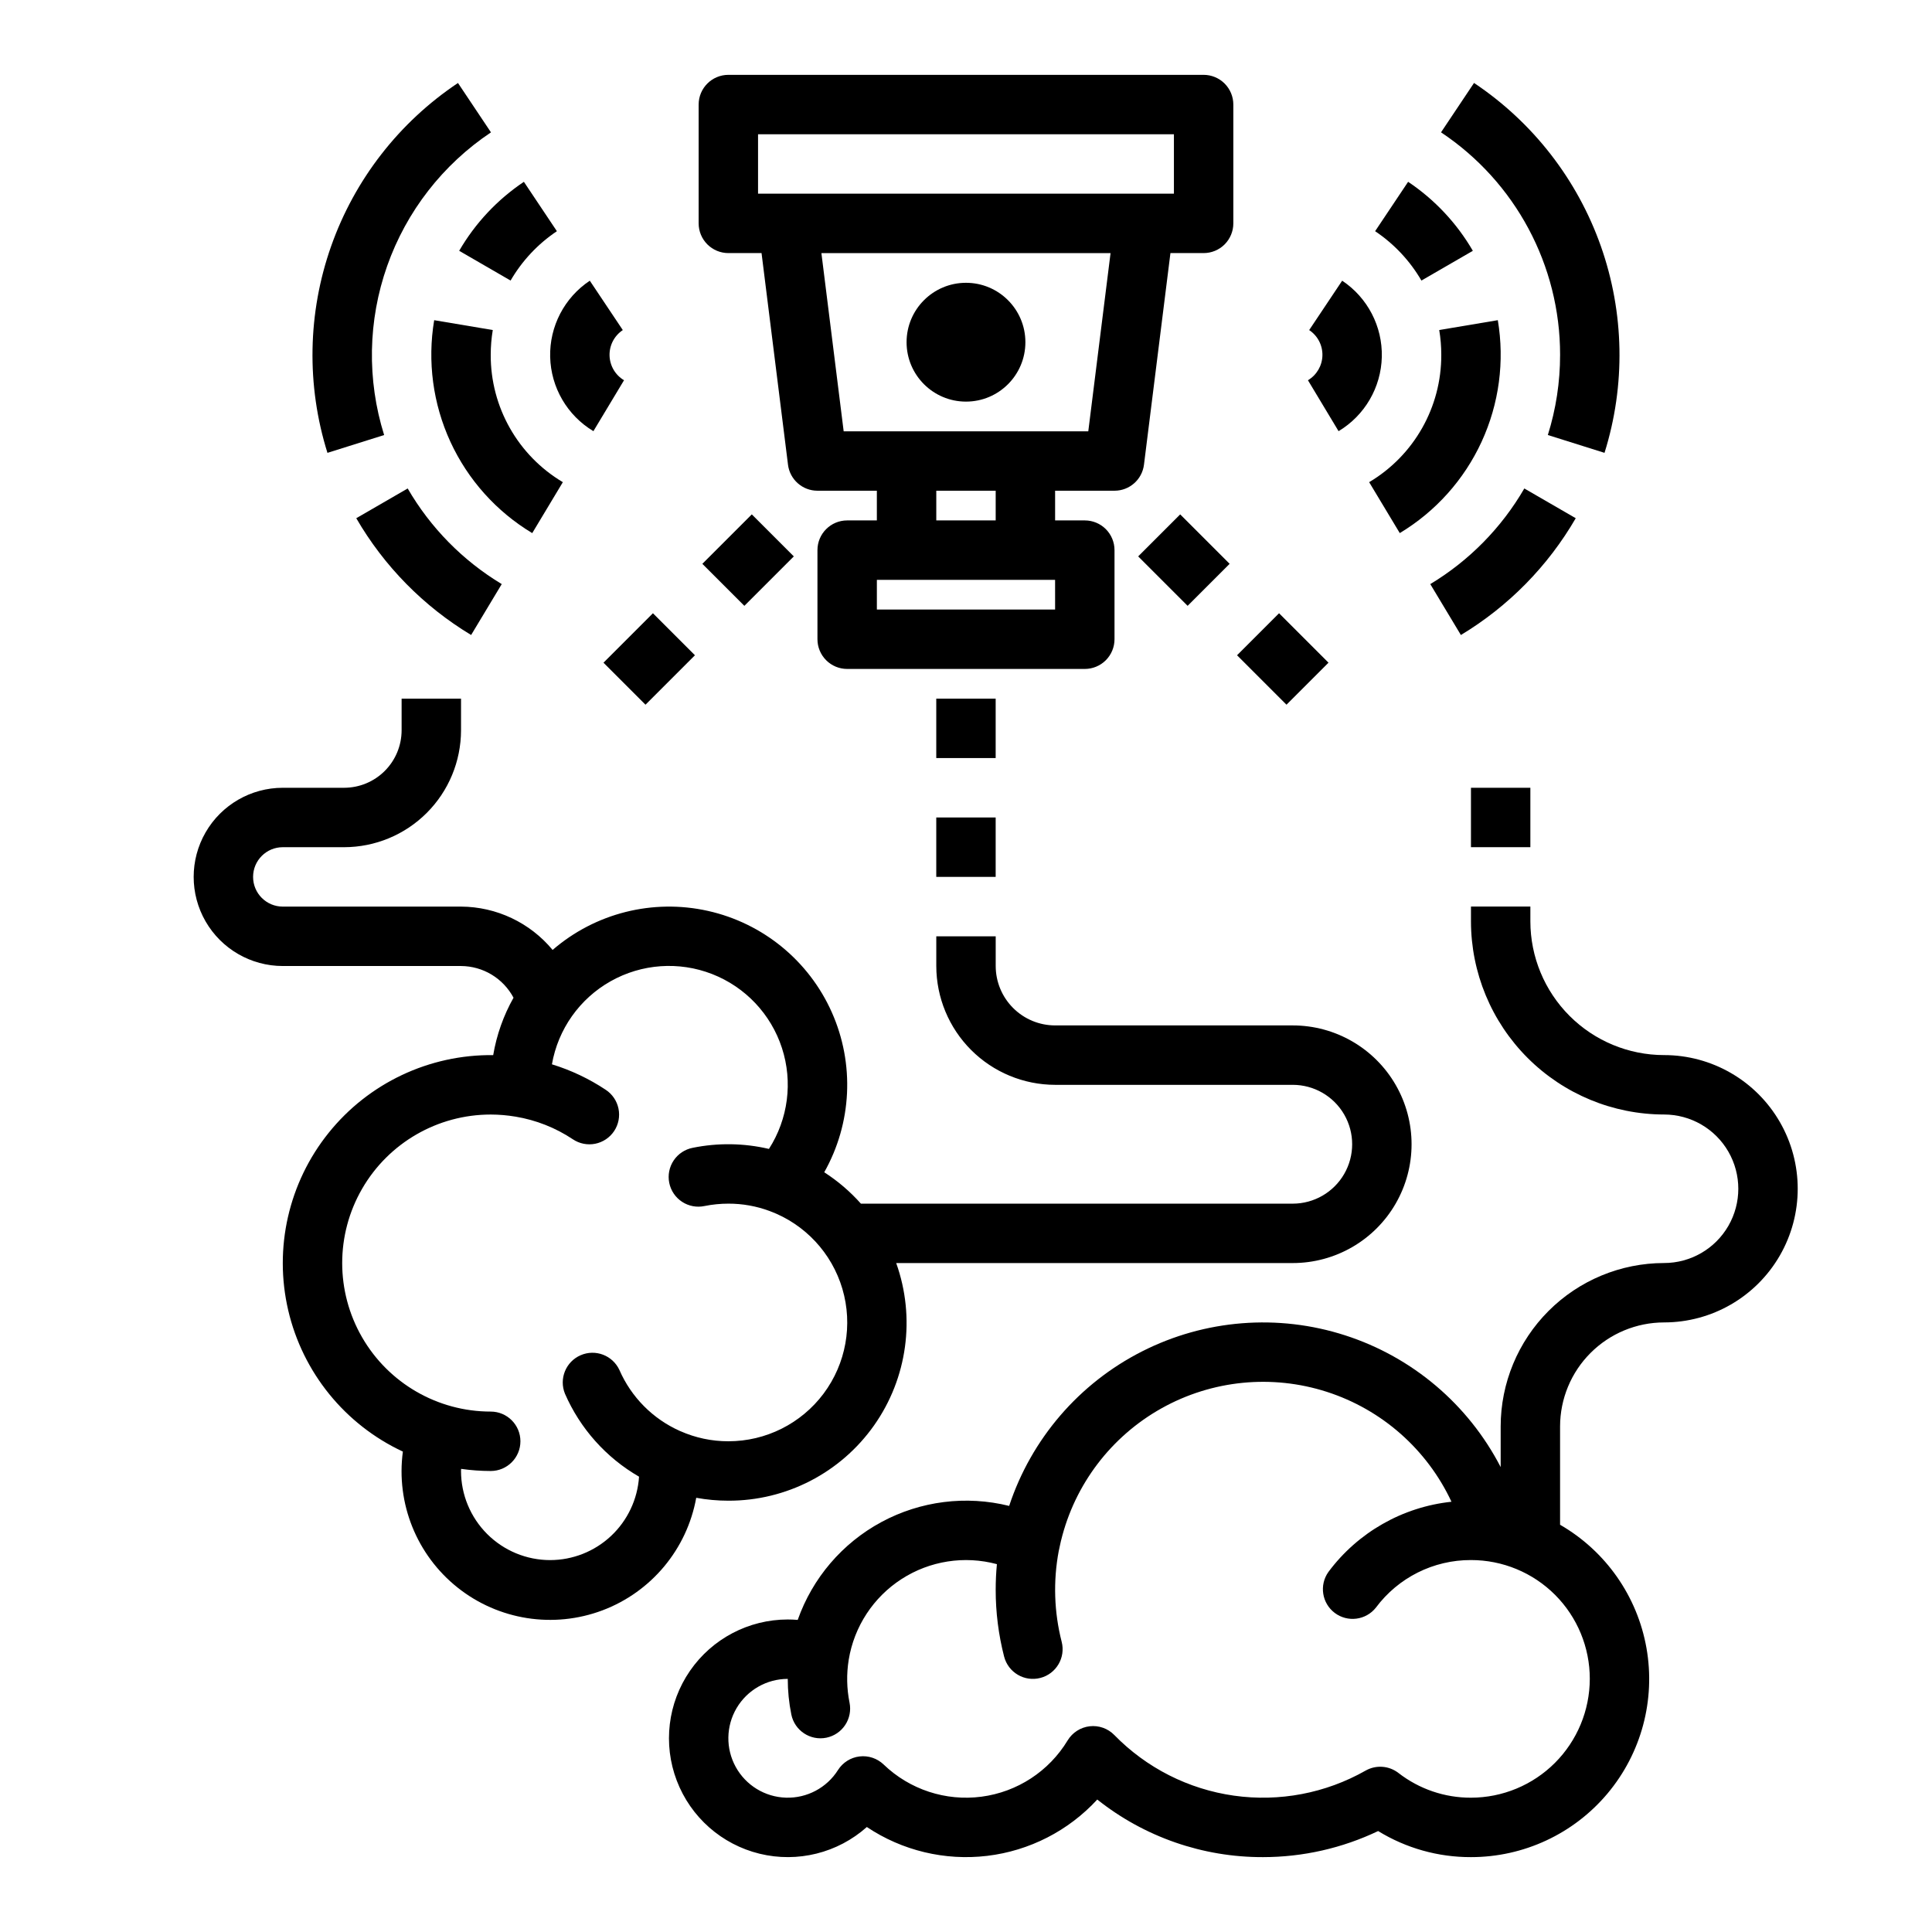 <?xml version="1.0" encoding="UTF-8"?>
<!-- Uploaded to: SVG Repo, www.svgrepo.com, Generator: SVG Repo Mixer Tools -->
<svg fill="#000000" width="800px" height="800px" version="1.1" viewBox="144 144 512 512" xmlns="http://www.w3.org/2000/svg">
 <g>
  <path d="m557.44 238.03c0.008 7.211-1.09 14.375-3.246 21.254l15.02 4.723c5.606-17.879 5.266-37.098-0.969-54.77-6.234-17.672-18.027-32.848-33.613-43.254l-8.746 13.086c19.727 13.133 31.57 35.266 31.555 58.961z"/>
  <path d="m547.96 273.45c-6.035 10.414-14.609 19.133-24.922 25.344l8.113 13.492h-0.004c12.598-7.586 23.066-18.234 30.441-30.953z"/>
  <path d="m520.69 218.35 13.629-7.883c-4.254-7.32-10.117-13.574-17.152-18.285l-8.746 13.086c5.031 3.371 9.227 7.844 12.27 13.082z"/>
  <path d="m506.84 271.78 8.113 13.492v0.004c9.496-5.711 17.051-14.145 21.688-24.211 4.633-10.062 6.133-21.289 4.297-32.215l-15.527 2.609c0.363 2.172 0.547 4.367 0.543 6.57 0.055 13.84-7.215 26.68-19.113 33.75z"/>
  <path d="m490.62 244.77 8.113 13.492h0.004c6.938-4.16 11.266-11.586 11.457-19.676 0.195-8.09-3.769-15.715-10.504-20.199l-8.742 13.086h-0.004c2.25 1.492 3.578 4.035 3.512 6.738-0.066 2.699-1.516 5.176-3.836 6.555z"/>
  <path d="m337.02 211.07h8.797l7.012 56.082-0.004-0.004c0.492 3.941 3.84 6.898 7.809 6.898h15.742v7.871h-7.871 0.004c-4.348 0-7.875 3.523-7.875 7.871v23.617c0 2.086 0.832 4.09 2.309 5.566 1.477 1.477 3.477 2.305 5.566 2.305h62.977c2.086 0 4.09-0.828 5.566-2.305 1.473-1.477 2.305-3.481 2.305-5.566v-23.617c0-2.086-0.832-4.09-2.305-5.566-1.477-1.477-3.481-2.305-5.566-2.305h-7.871v-7.871h15.742c3.969 0 7.316-2.957 7.809-6.898l7.012-56.078h8.797c2.086 0 4.09-0.828 5.566-2.305 1.473-1.477 2.305-3.481 2.305-5.566v-31.488c0-2.09-0.832-4.09-2.305-5.566-1.477-1.477-3.481-2.309-5.566-2.309h-125.95c-4.348 0-7.875 3.527-7.875 7.875v31.488c0 2.086 0.832 4.09 2.309 5.566 1.477 1.477 3.477 2.305 5.566 2.305zm86.594 94.465h-47.234v-7.871h47.23zm-31.488-23.617v-7.871h15.742v7.871zm40.281-23.617h-64.824l-5.902-47.23h76.629zm-87.516-78.719h110.21v15.742h-110.21z"/>
  <path d="m415.74 234.69c0 8.695-7.047 15.742-15.742 15.742s-15.746-7.047-15.746-15.742 7.051-15.746 15.746-15.746 15.742 7.051 15.742 15.746"/>
  <path d="m245.8 259.29c-4.582-14.633-4.301-30.355 0.805-44.816 5.102-14.461 14.754-26.879 27.508-35.395l-8.746-13.086c-15.586 10.406-27.379 25.578-33.613 43.25-6.238 17.672-6.582 36.891-0.977 54.77z"/>
  <path d="m252.04 273.45-13.625 7.883c7.371 12.719 17.844 23.363 30.438 30.949l8.113-13.492c-10.312-6.211-18.887-14.926-24.926-25.34z"/>
  <path d="m279.31 218.35c3.043-5.238 7.238-9.711 12.27-13.082l-8.746-13.086h0.004c-7.035 4.711-12.902 10.965-17.152 18.285z"/>
  <path d="m293.16 271.78c-11.898-7.07-19.168-19.91-19.113-33.75 0-2.199 0.18-4.398 0.543-6.566l-15.527-2.609c-1.832 10.926-0.336 22.152 4.297 32.219 4.637 10.062 12.191 18.496 21.688 24.207z"/>
  <path d="m301.26 258.26 8.113-13.492c-2.32-1.379-3.769-3.856-3.836-6.559-0.066-2.699 1.262-5.242 3.512-6.734l-8.746-13.086c-6.734 4.484-10.699 12.109-10.504 20.199s4.519 15.516 11.461 19.676z"/>
  <path d="m392.12 329.15h15.742v15.742h-15.742z"/>
  <path d="m392.12 360.64h15.742v15.742h-15.742z"/>
  <path d="m303.93 319.62 13.102-13.102 11.133 11.133-13.102 13.102z"/>
  <path d="m330.13 293.42 13.102-13.102 11.133 11.133-13.102 13.102z"/>
  <path d="m471.83 317.65 11.133-11.133 13.102 13.102-11.133 11.133z"/>
  <path d="m445.63 291.45 11.133-11.133 13.102 13.102-11.133 11.133z"/>
  <path d="m584.99 423.61c-9.395-0.008-18.398-3.746-25.039-10.387-6.641-6.641-10.375-15.645-10.387-25.035v-3.938h-15.742v3.938c0.016 13.566 5.41 26.57 15.004 36.164 9.59 9.594 22.598 14.988 36.164 15.004 7.031 0 13.527 3.75 17.043 9.84 3.516 6.09 3.516 13.59 0 19.68s-10.012 9.84-17.043 9.84c-11.48 0.012-22.484 4.578-30.602 12.695-8.117 8.117-12.684 19.121-12.695 30.602v10.781c-8.59-16.621-23.402-29.168-41.207-34.91-17.801-5.746-37.156-4.215-53.836 4.254-16.684 8.465-29.34 23.184-35.211 40.945-11.426-2.832-23.496-1.305-33.855 4.277-10.359 5.586-18.266 14.832-22.18 25.934-0.875-0.074-1.754-0.113-2.641-0.113-10.355 0.004-20.047 5.098-25.922 13.625s-7.18 19.398-3.492 29.074c3.688 9.68 11.898 16.922 21.957 19.379 10.062 2.453 20.688-0.191 28.418-7.082 9.371 6.269 20.68 8.98 31.875 7.648 11.199-1.336 21.551-6.633 29.188-14.93 12.484 9.93 27.977 15.312 43.93 15.262 10.555-0.004 20.977-2.363 30.504-6.91 7.398 4.543 15.918 6.938 24.602 6.91 13.957 0.008 27.203-6.16 36.176-16.848 8.977-10.691 12.762-24.805 10.336-38.551-2.422-13.742-10.809-25.711-22.898-32.684v-26.062c0.012-7.305 2.914-14.309 8.082-19.473 5.164-5.168 12.168-8.07 19.473-8.082 12.656 0 24.348-6.75 30.676-17.711s6.328-24.465 0-35.422c-6.328-10.961-18.02-17.715-30.676-17.715zm-19.68 165.31c-0.012 8.348-3.332 16.352-9.234 22.258-5.902 5.902-13.906 9.223-22.254 9.23-6.961 0.023-13.73-2.289-19.227-6.559-2.512-1.941-5.941-2.184-8.703-0.617-10.582 6.008-22.855 8.34-34.902 6.633-12.047-1.707-23.188-7.356-31.684-16.066-1.699-1.742-4.109-2.598-6.527-2.32s-4.574 1.66-5.836 3.738c-4.949 8.191-13.355 13.684-22.844 14.926-9.488 1.246-19.027-1.895-25.922-8.527-1.703-1.637-4.051-2.422-6.394-2.141-2.348 0.281-4.441 1.605-5.707 3.602-2.973 4.707-8.215 7.492-13.781 7.324-5.566-0.164-10.629-3.258-13.316-8.137-2.688-4.875-2.602-10.809 0.23-15.605 2.832-4.793 7.988-7.738 13.555-7.738 0 3.172 0.316 6.332 0.945 9.441 0.867 4.258 5.019 7.012 9.281 6.148 2.047-0.418 3.844-1.629 4.996-3.371 1.152-1.738 1.566-3.867 1.152-5.91-0.758-3.746-0.832-7.602-0.219-11.371v-0.012c1.438-8.789 6.527-16.559 14.012-21.387 7.481-4.824 16.66-6.258 25.258-3.941-0.215 2.25-0.32 4.516-0.32 6.789-0.004 5.969 0.746 11.918 2.231 17.703 1.086 4.211 5.379 6.75 9.59 5.664 4.211-1.082 6.746-5.375 5.664-9.586-2.016-7.867-2.277-16.086-0.777-24.066 0.012-0.059 0.031-0.113 0.043-0.172 0.098-0.496 0.211-0.984 0.316-1.477 0.082-0.375 0.16-0.75 0.25-1.125h0.008c3.625-14.875 13.277-27.57 26.641-35.043 13.367-7.473 29.238-9.047 43.809-4.348 14.57 4.699 26.531 15.25 33.012 29.121-12.988 1.379-24.809 8.121-32.609 18.598-2.481 3.481-1.734 8.301 1.68 10.867 3.418 2.566 8.258 1.938 10.906-1.414 5.922-7.957 15.27-12.633 25.191-12.598 8.352-0.008 16.367 3.305 22.277 9.211 5.906 5.91 9.219 13.926 9.211 22.277z"/>
  <path d="m533.82 352.77h15.742v15.742h-15.742z"/>
  <path d="m337.02 541.7c15.344 0.039 29.746-7.398 38.602-19.934 8.852-12.535 11.047-28.594 5.879-43.043h105.09c11.25 0 21.645-6 27.27-15.742 5.625-9.746 5.625-21.746 0-31.488-5.625-9.742-16.02-15.746-27.27-15.746h-62.977c-4.172-0.004-8.176-1.664-11.125-4.617-2.953-2.949-4.613-6.953-4.617-11.125v-7.871l-15.746-0.004v7.875c0.012 8.348 3.332 16.352 9.234 22.254s13.906 9.223 22.254 9.234h62.977c5.625 0 10.824 3 13.637 7.871s2.812 10.871 0 15.742c-2.812 4.871-8.012 7.875-13.637 7.875h-114.44c-2.848-3.203-6.117-6-9.719-8.32 7.34-13.016 8.086-28.738 2.008-42.387-6.074-13.652-18.254-23.621-32.84-26.879-14.582-3.258-29.848 0.578-41.152 10.348-5.992-7.234-14.883-11.441-24.273-11.484h-47.234c-4.348 0-7.871-3.523-7.871-7.871 0-4.348 3.523-7.871 7.871-7.871h16.254c8.215-0.012 16.09-3.277 21.895-9.086 5.809-5.805 9.074-13.68 9.086-21.895v-8.383h-15.746v8.383c-0.004 4.039-1.609 7.914-4.469 10.77-2.856 2.856-6.727 4.461-10.766 4.465h-16.254c-8.438 0-16.234 4.5-20.453 11.809-4.219 7.309-4.219 16.309 0 23.617 4.219 7.305 12.016 11.809 20.453 11.809h47.234c2.859 0.016 5.664 0.801 8.113 2.281 2.449 1.48 4.453 3.594 5.801 6.121-2.66 4.719-4.484 9.867-5.387 15.211-16.93-0.195-33.008 7.398-43.609 20.598-10.605 13.195-14.555 30.535-10.715 47.02 3.84 16.488 15.043 30.297 30.387 37.453-1.844 13.727 3.664 27.41 14.5 36.035s25.406 10.918 38.371 6.043c12.961-4.879 22.406-16.207 24.871-29.836 2.809 0.512 5.66 0.77 8.516 0.77zm-47.23 15.742h-0.004c-6.262-0.004-12.262-2.496-16.691-6.922-4.426-4.43-6.918-10.43-6.922-16.691 0-0.191 0.02-0.379 0.023-0.566h-0.004c2.602 0.371 5.223 0.562 7.852 0.566 4.348 0 7.871-3.527 7.871-7.875 0-4.348-3.523-7.871-7.871-7.871-14.062 0-27.055-7.5-34.086-19.68-7.031-12.176-7.031-27.184 0-39.359 7.031-12.18 20.023-19.68 34.086-19.68 2.203 0.004 4.406 0.191 6.582 0.559h0.012c5.422 0.902 10.59 2.945 15.164 5.992 1.738 1.172 3.871 1.598 5.926 1.191 2.055-0.41 3.863-1.621 5.023-3.363 1.16-1.746 1.574-3.879 1.156-5.934-0.418-2.051-1.637-3.852-3.387-5.004-4.402-2.926-9.203-5.199-14.254-6.75 1.621-9.301 7.332-17.383 15.559-22.016 8.223-4.637 18.094-5.336 26.891-1.906 8.797 3.43 15.59 10.625 18.508 19.605 2.918 8.977 1.652 18.793-3.449 26.738-6.633-1.551-13.52-1.652-20.191-0.297-2.062 0.398-3.883 1.602-5.051 3.348-1.172 1.746-1.594 3.887-1.176 5.949 0.418 2.059 1.641 3.863 3.398 5.016 1.758 1.152 3.902 1.555 5.957 1.117 2.078-0.418 4.188-0.629 6.309-0.629 3.738-0.008 7.445 0.652 10.949 1.957l0.031 0.012h-0.004c9.309 3.457 16.441 11.098 19.246 20.625 2.805 9.523 0.953 19.812-4.996 27.762-5.949 7.945-15.301 12.625-25.227 12.617-4.387 0.008-8.727-0.91-12.738-2.691-0.027-0.012-0.051-0.02-0.078-0.027-7.184-3.195-12.914-8.965-16.055-16.172-1.801-3.883-6.371-5.621-10.293-3.906-3.922 1.711-5.758 6.242-4.133 10.203 4.023 9.234 10.906 16.938 19.629 21.977-0.391 5.988-3.043 11.602-7.418 15.707-4.375 4.106-10.148 6.394-16.148 6.398z"/>
 </g>
</svg>